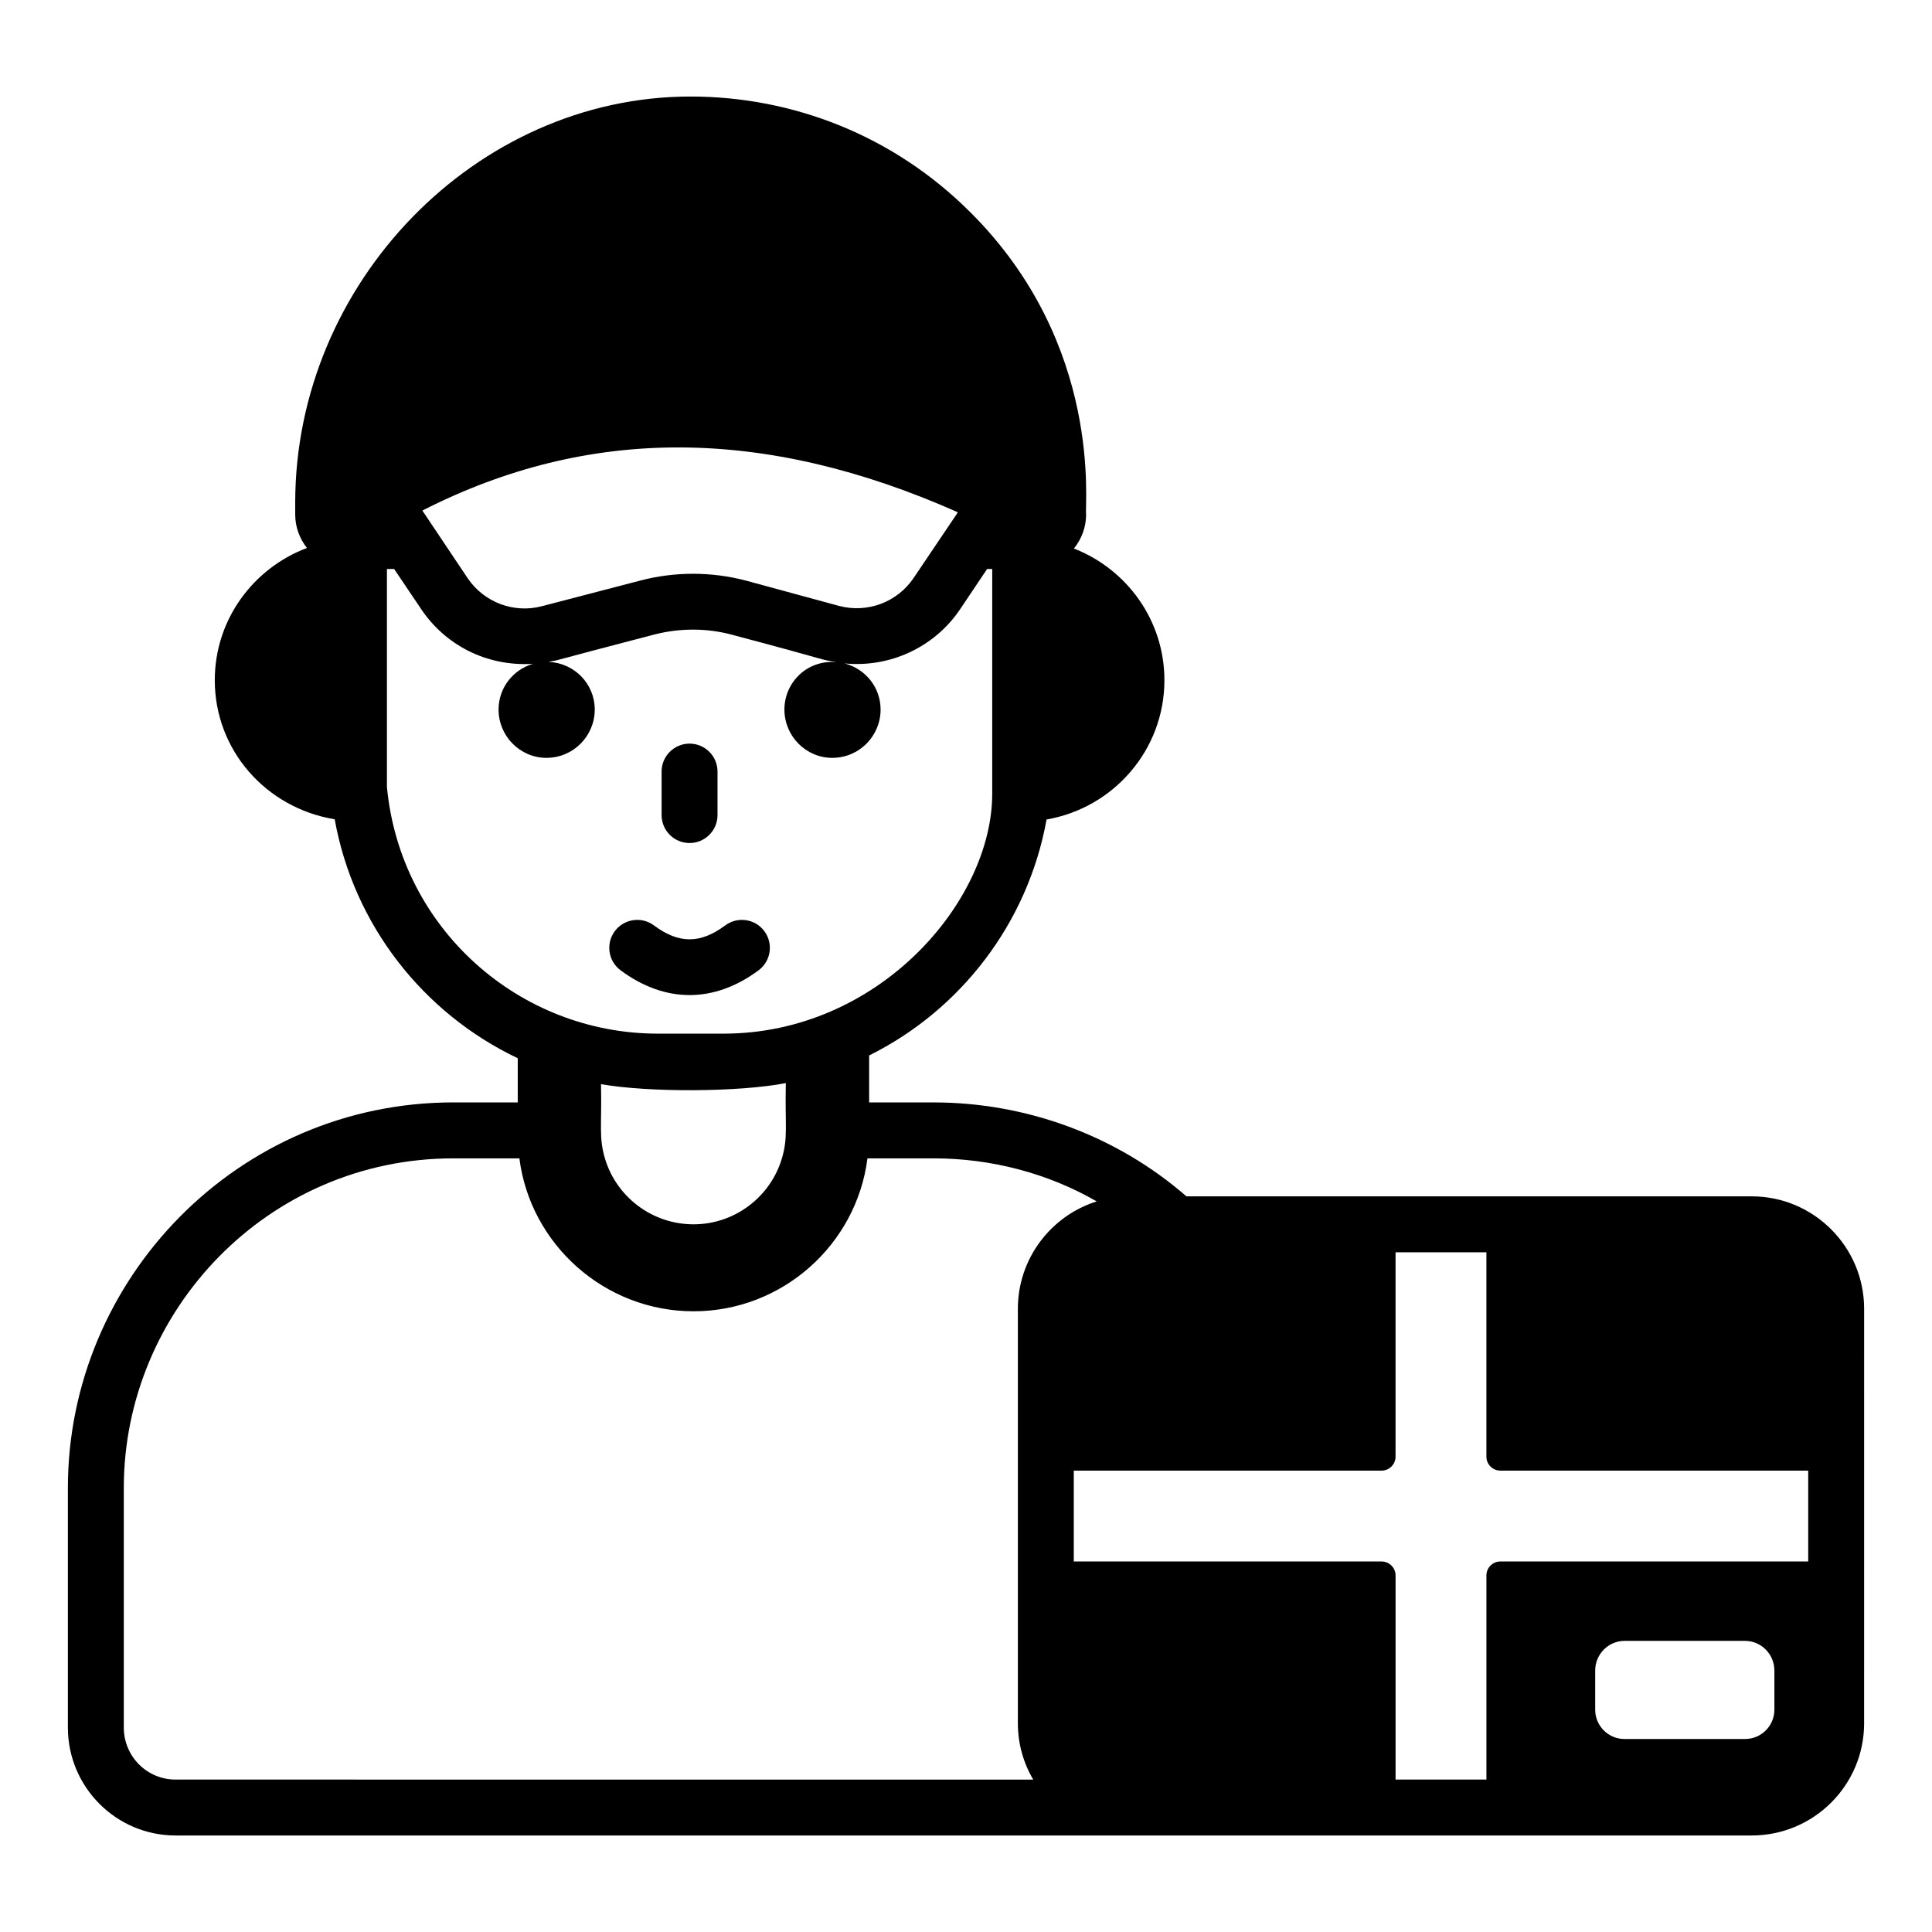 <?xml version="1.0" encoding="UTF-8"?>
<!-- Uploaded to: ICON Repo, www.svgrepo.com, Generator: ICON Repo Mixer Tools -->
<svg fill="#000000" width="800px" height="800px" version="1.1" viewBox="144 144 512 512" xmlns="http://www.w3.org/2000/svg">
 <g>
  <path d="m326.74 367.41c4.09 0 7.41-3.312 7.41-7.41v-11.523c0-4.09-3.316-7.41-7.41-7.41-4.09 0-7.41 3.316-7.41 7.41v11.523c0 4.098 3.316 7.41 7.41 7.41z"/>
  <path d="m345.03 401.14c3.285-2.438 3.973-7.082 1.535-10.367-2.434-3.281-7.074-3.973-10.367-1.535-6.621 4.922-12.285 4.922-18.906 0-3.285-2.438-7.926-1.746-10.367 1.535-2.438 3.285-1.75 7.93 1.535 10.367 11.703 8.684 24.684 8.82 36.57 0z"/>
  <path d="m608.23 461.05h-149.81c-18.477-16.098-42.469-24.895-66.977-24.895h-17.113v-12.449c24.234-12.02 42.062-35.07 47.02-62.531 17.695-3.055 31.23-18.387 31.23-36.91 0-15.891-9.977-29.43-23.98-34.902 1.988-2.473 3.227-5.578 3.227-9.016-0.461-2.559 4.641-44.91-30.672-80.09-20.391-20.391-47.109-30.676-74.164-30.676-56.828 0-104.76 49.344-104.76 107.65v3.109c0 3.371 1.191 6.426 3.113 8.879-14.23 5.363-24.426 18.984-24.426 35.039 0 18.531 13.547 33.859 31.777 36.859 5.043 28.035 23.496 51.441 48.512 63.324v11.707h-17.039c-57.133 0.004-102.18 46.793-102.18 102.18v63.492c0 15.781 12.816 28.602 28.523 28.602h417.71c16.449 0 29.785-13.34 29.785-29.711l0.004-109.88c0-16.375-13.336-29.785-29.785-29.785zm-94.391 154.55v-54.086c0-2.043-1.656-3.703-3.703-3.703l-81.574-0.004v-24.078h81.57c2.047 0 3.703-1.66 3.703-3.703v-54.16h24.078v54.16c0 2.043 1.656 3.703 3.703 3.703h81.582v24.078h-81.578c-2.047 0-3.703 1.66-3.703 3.703v54.086zm92.613-10.746h-31.934c-4.297 0-7.777-3.481-7.777-7.777v-10.375c0-4.297 3.484-7.852 7.777-7.852h31.934c4.297 0 7.781 3.551 7.781 7.852v10.375c0 4.297-3.484 7.777-7.781 7.777zm-220.27-307.77c-4.371 6.519-12.297 9.484-19.855 7.481l-24.523-6.668c-9.188-2.441-18.895-2.441-28.008-0.074l-26.152 6.816c-7.484 2-15.41-1.039-19.707-7.41-3-4.484-9.41-14.059-12.004-17.93 44.082-22.449 90.613-22.305 141.88 0.445l-0.148 0.297c-0.5 0.75-8.613 12.785-11.484 17.043zm-139.64 55.504v-57.801h1.91l7.188 10.668c6.18 9.195 16.922 15.23 29.582 14.469-5.25 1.555-9.098 6.356-9.098 12.113 0 7.012 5.676 12.801 12.688 12.801 7.125 0 12.801-5.789 12.801-12.801 0-6.824-5.387-12.336-12.242-12.633 3.965-0.754-2.066 0.586 28.133-7.277 6.742-1.707 13.781-1.707 20.449 0.074 28.23 7.492 22.598 6.43 27.828 7.273-8.016-0.715-13.902 5.492-13.902 12.566 0 7.012 5.676 12.801 12.688 12.801 7.125 0 12.801-5.789 12.801-12.801 0-5.891-4.027-10.793-9.527-12.223 11.984 1.156 23.812-4.242 30.645-14.43l7.113-10.598 1.352-0.004v59.559c0 28.531-30.023 63.582-71.219 63.582h-17.41c-36.625-0.004-68.191-27.727-71.777-65.34zm56.734 78.727c12.73 2.227 36.535 2.125 48.973-0.281-0.238 11.336 0.625 14.398-1.035 19.938-2.965 10.074-12.375 17.484-23.414 17.484-11.113 0-20.523-7.41-23.488-17.484-1.656-5.527-0.801-8.672-1.035-19.656zm-112.76 184.29c-7.559 0-13.707-6.148-13.707-13.785v-63.492c0-47.066 38.227-87.352 87.352-87.352h17.484c2.891 22.82 22.598 40.527 46.156 40.527 23.562 0 43.195-17.707 46.086-40.527h17.559c15.215 0 30.281 3.949 43.195 11.41-12.078 3.781-20.895 15.113-20.895 28.449v109.88c0 5.41 1.48 10.52 4.074 14.895z"/>
 </g>
</svg>